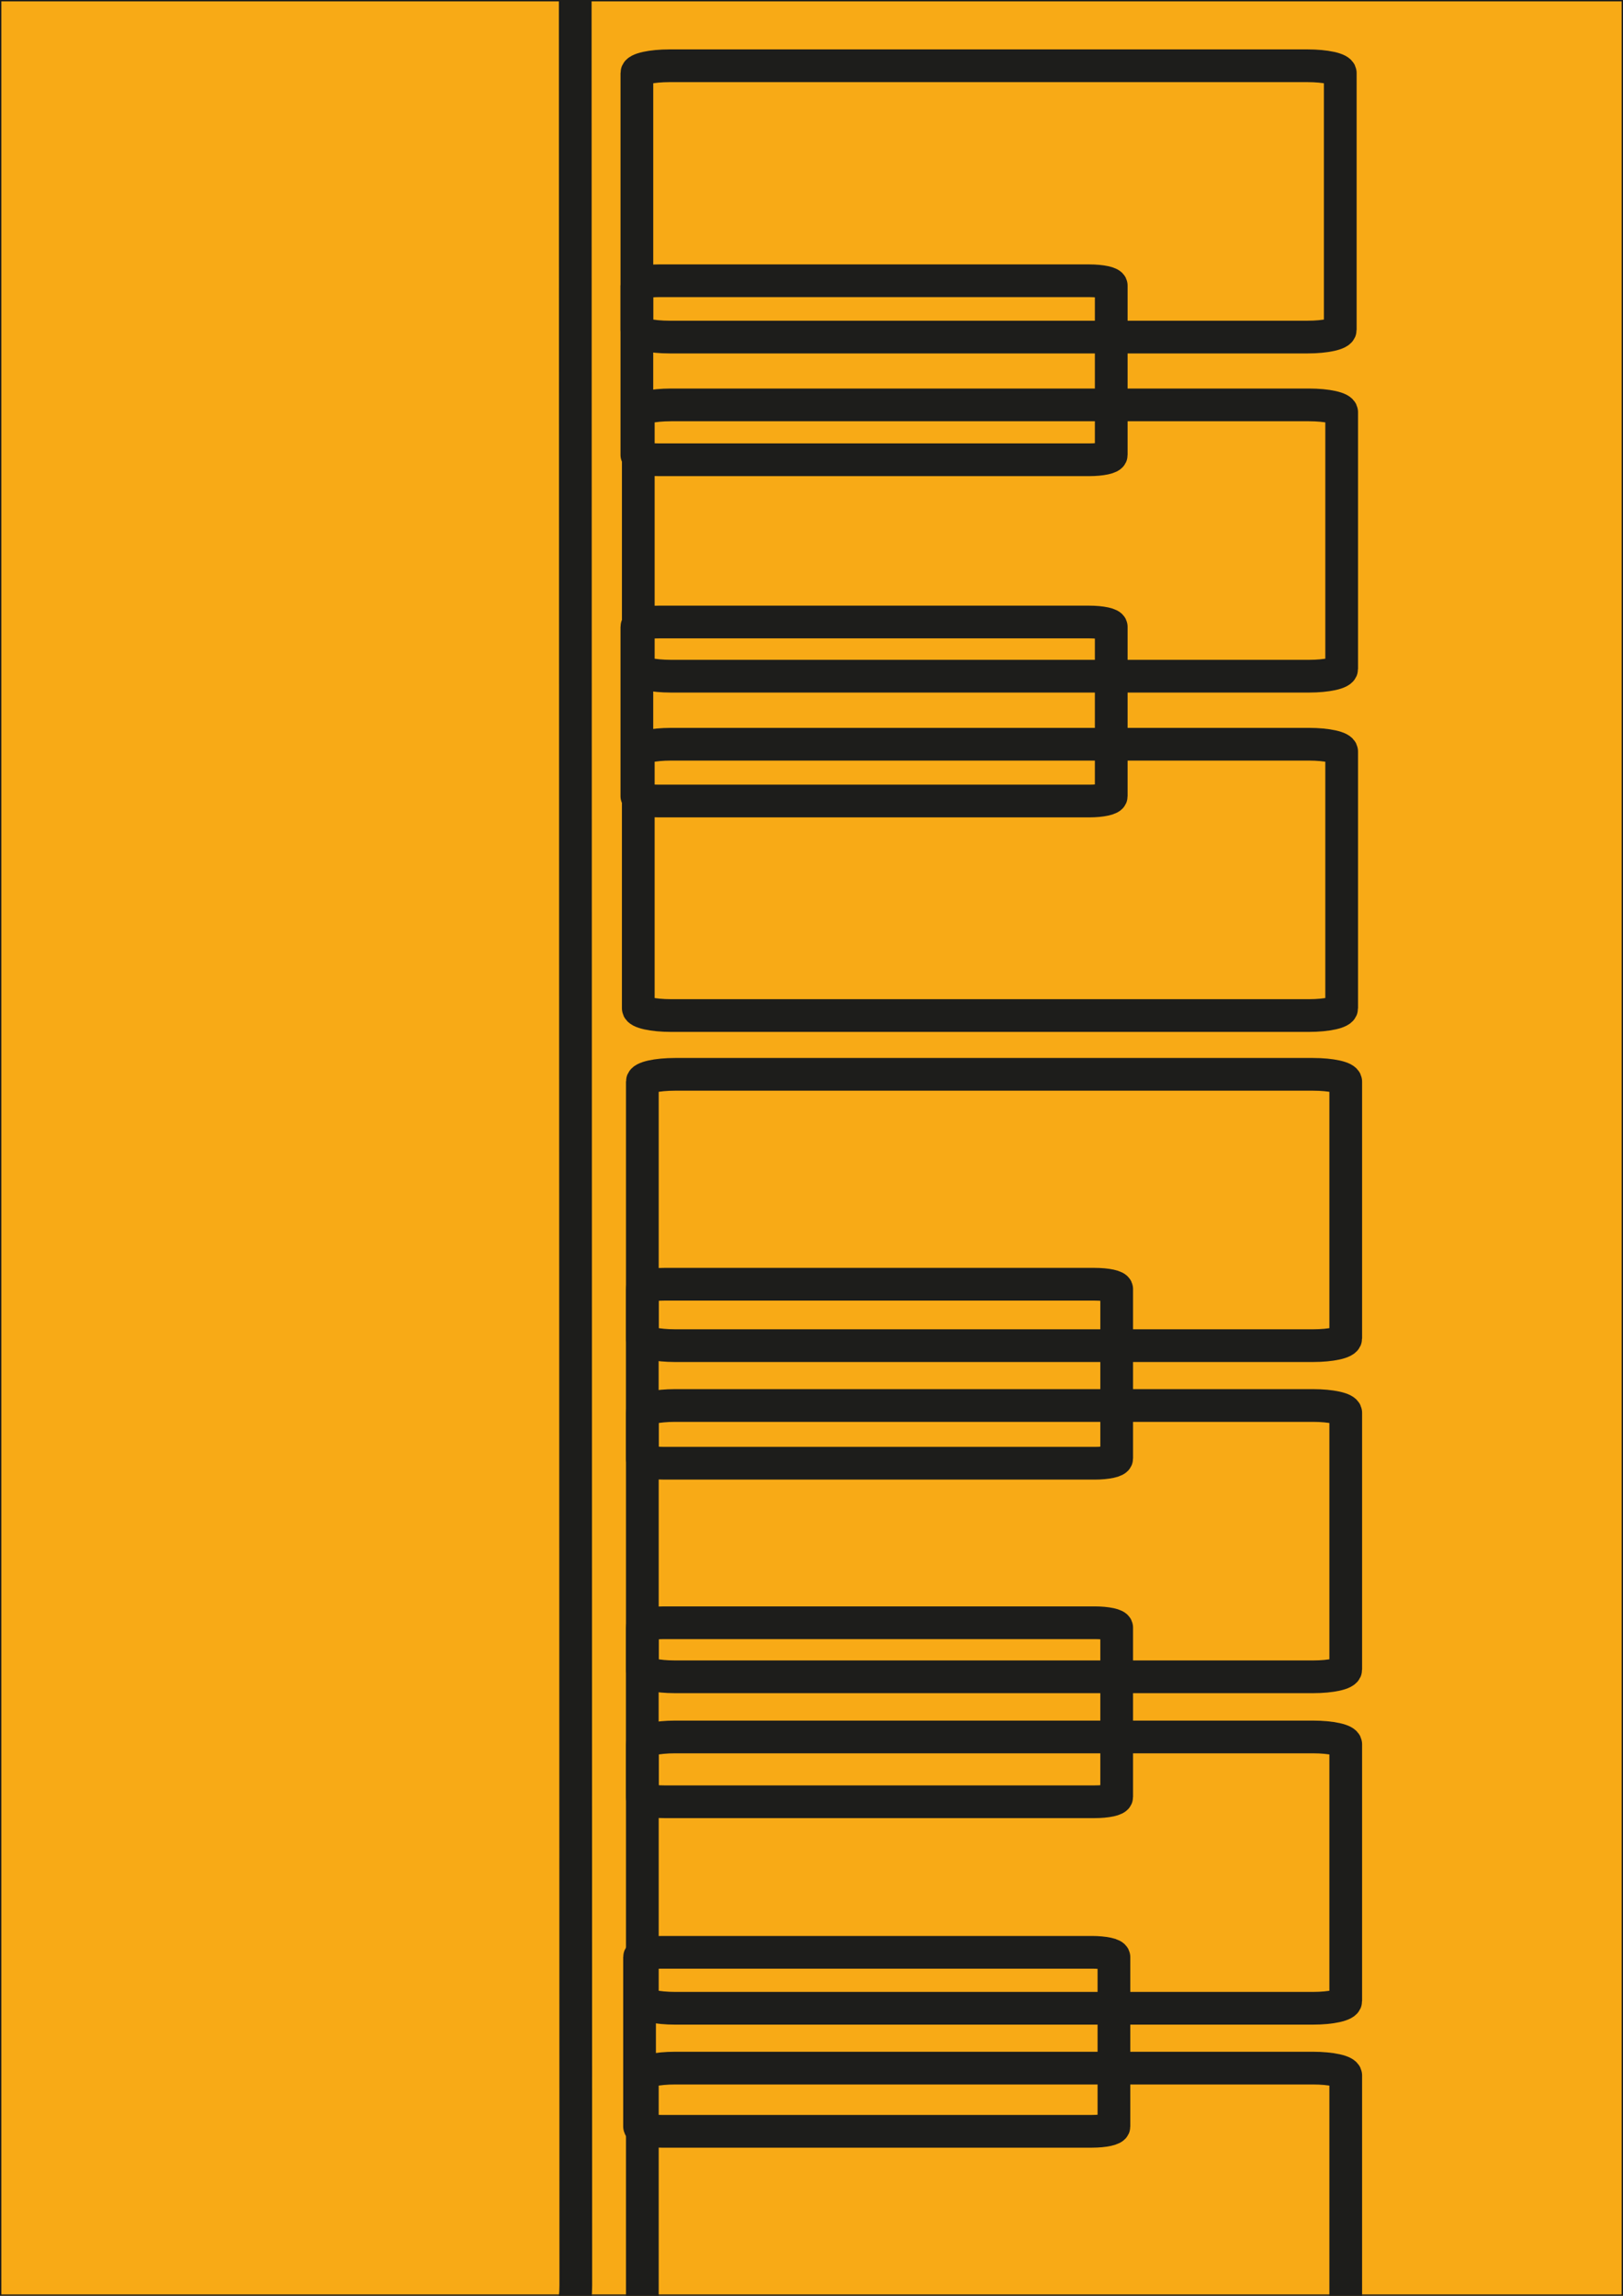 <?xml version="1.0" encoding="UTF-8"?>
<svg xmlns="http://www.w3.org/2000/svg" viewBox="0 0 595.28 841.89">
  <g id="Ebene_1">
    <rect width="595.28" height="841.89" fill="#f8aa16" stroke="#1d1d1b" stroke-miterlimit="10"></rect>
  </g>
  <g id="Ebene_2">
    <path d="M-27.858-36.37c-6.434,0-11.648,10.766-11.645,24.042l.206,850.372c.003,13.274,5.223,24.037,11.657,24.038l227.185-.057c6.435,0,11.649-10.766,11.645-24.042l-.207-850.372c-.002-13.276-5.222-24.039-11.657-24.038l-227.185.057Z" fill="none" stroke="#1d1d1b" stroke-miterlimit="10" stroke-width="12"></path>
    <path d="M246.106,148.479c-6.628,0-12,1.191-12,2.662v94.166c0,1.471,5.372,2.662,12,2.662h233.988c6.627,0,12-1.191,12-2.662v-94.166c0-1.471-5.373-2.662-12-2.662h-233.988Z" fill="none" stroke="#1d1d1b" stroke-miterlimit="10" stroke-width="12"></path>
    <path d="M246.105,272.919c-6.627,0-12,1.191-12,2.662v94.166c0,1.471,5.373,2.662,12,2.662h233.988c6.627,0,12-1.191,12-2.662v-94.166c0-1.471-5.373-2.662-12-2.662h-233.988Z" fill="none" stroke="#1d1d1b" stroke-miterlimit="10" stroke-width="12"></path>
    <path d="M247.599,393.971c-6.627,0-12,1.191-12,2.662v94.167c0,1.471,5.373,2.662,12,2.662h233.988c6.627,0,12-1.191,12-2.662v-94.167c0-1.471-5.373-2.662-12-2.662h-233.988Z" fill="none" stroke="#1d1d1b" stroke-miterlimit="10" stroke-width="12"></path>
    <path d="M247.599,515.411c-6.627,0-12,1.191-12,2.662v94.166c0,1.471,5.373,2.662,12,2.662h233.988c6.627,0,12-1.191,12-2.662v-94.166c0-1.471-5.373-2.662-12-2.662h-233.988Z" fill="none" stroke="#1d1d1b" stroke-miterlimit="10" stroke-width="12"></path>
    <path d="M247.599,636.96c-6.627,0-12,1.191-12,2.662v94.166c0,1.471,5.373,2.662,12,2.662h233.987c6.627,0,12-1.191,12-2.662v-94.166c0-1.471-5.373-2.662-12-2.662h-233.987Z" fill="none" stroke="#1d1d1b" stroke-miterlimit="10" stroke-width="12"></path>
    <path d="M247.598,758.399c-6.627,0-12,1.191-12,2.662v94.166c0,1.471,5.373,2.662,12,2.662h233.988c6.627,0,12-1.191,12-2.662v-94.166c0-1.471-5.373-2.662-12-2.662h-233.988Z" fill="none" stroke="#1d1d1b" stroke-miterlimit="10" stroke-width="12"></path>
    <path d="M245.592,24.116c-6.627,0-12,1.191-12,2.662v94.166c0,1.471,5.372,2.662,12,2.662h233.988c6.627,0,12-1.191,12-2.662V26.778c0-1.471-5.373-2.662-12-2.662h-233.988Z" fill="none" stroke="#1d1d1b" stroke-miterlimit="10" stroke-width="12"></path>
    <path d="M241.68,102.962c-4.469,0-8.093.786-8.093,1.756v62.128c0,.97,3.623,1.756,8.093,1.756h157.805c4.469,0,8.093-.786,8.093-1.756v-62.128c0-.971-3.624-1.756-8.093-1.756h-157.805Z" fill="none" stroke="#1d1d1b" stroke-miterlimit="10" stroke-width="12"></path>
    <path d="M241.68,228.1c-4.469,0-8.093.786-8.093,1.756v62.128c0,.97,3.623,1.756,8.093,1.756h157.805c4.469,0,8.093-.786,8.093-1.756v-62.128c0-.971-3.624-1.756-8.093-1.756h-157.805Z" fill="none" stroke="#1d1d1b" stroke-miterlimit="10" stroke-width="12"></path>
    <path d="M243.675,470.944c-4.469,0-8.093.786-8.093,1.757v62.127c0,.971,3.624,1.757,8.093,1.757h157.805c4.469,0,8.093-.786,8.093-1.757v-62.127c0-.971-3.624-1.757-8.093-1.757h-157.805Z" fill="none" stroke="#1d1d1b" stroke-miterlimit="10" stroke-width="12"></path>
    <path d="M243.674,595.082c-4.469,0-8.093.786-8.093,1.757v62.127c0,.971,3.624,1.757,8.093,1.757h157.804c4.469,0,8.094-.786,8.094-1.757v-62.127c0-.971-3.625-1.757-8.094-1.757h-157.804Z" fill="none" stroke="#1d1d1b" stroke-miterlimit="10" stroke-width="12"></path>
    <path d="M242.669,715.932c-4.469,0-8.093.786-8.093,1.757v62.127c0,.971,3.623,1.757,8.093,1.757h157.805c4.469,0,8.092-.786,8.092-1.757v-62.127c0-.971-3.623-1.757-8.092-1.757h-157.805Z" fill="none" stroke="#1d1d1b" stroke-miterlimit="10" stroke-width="12"></path>
  </g>
</svg>
